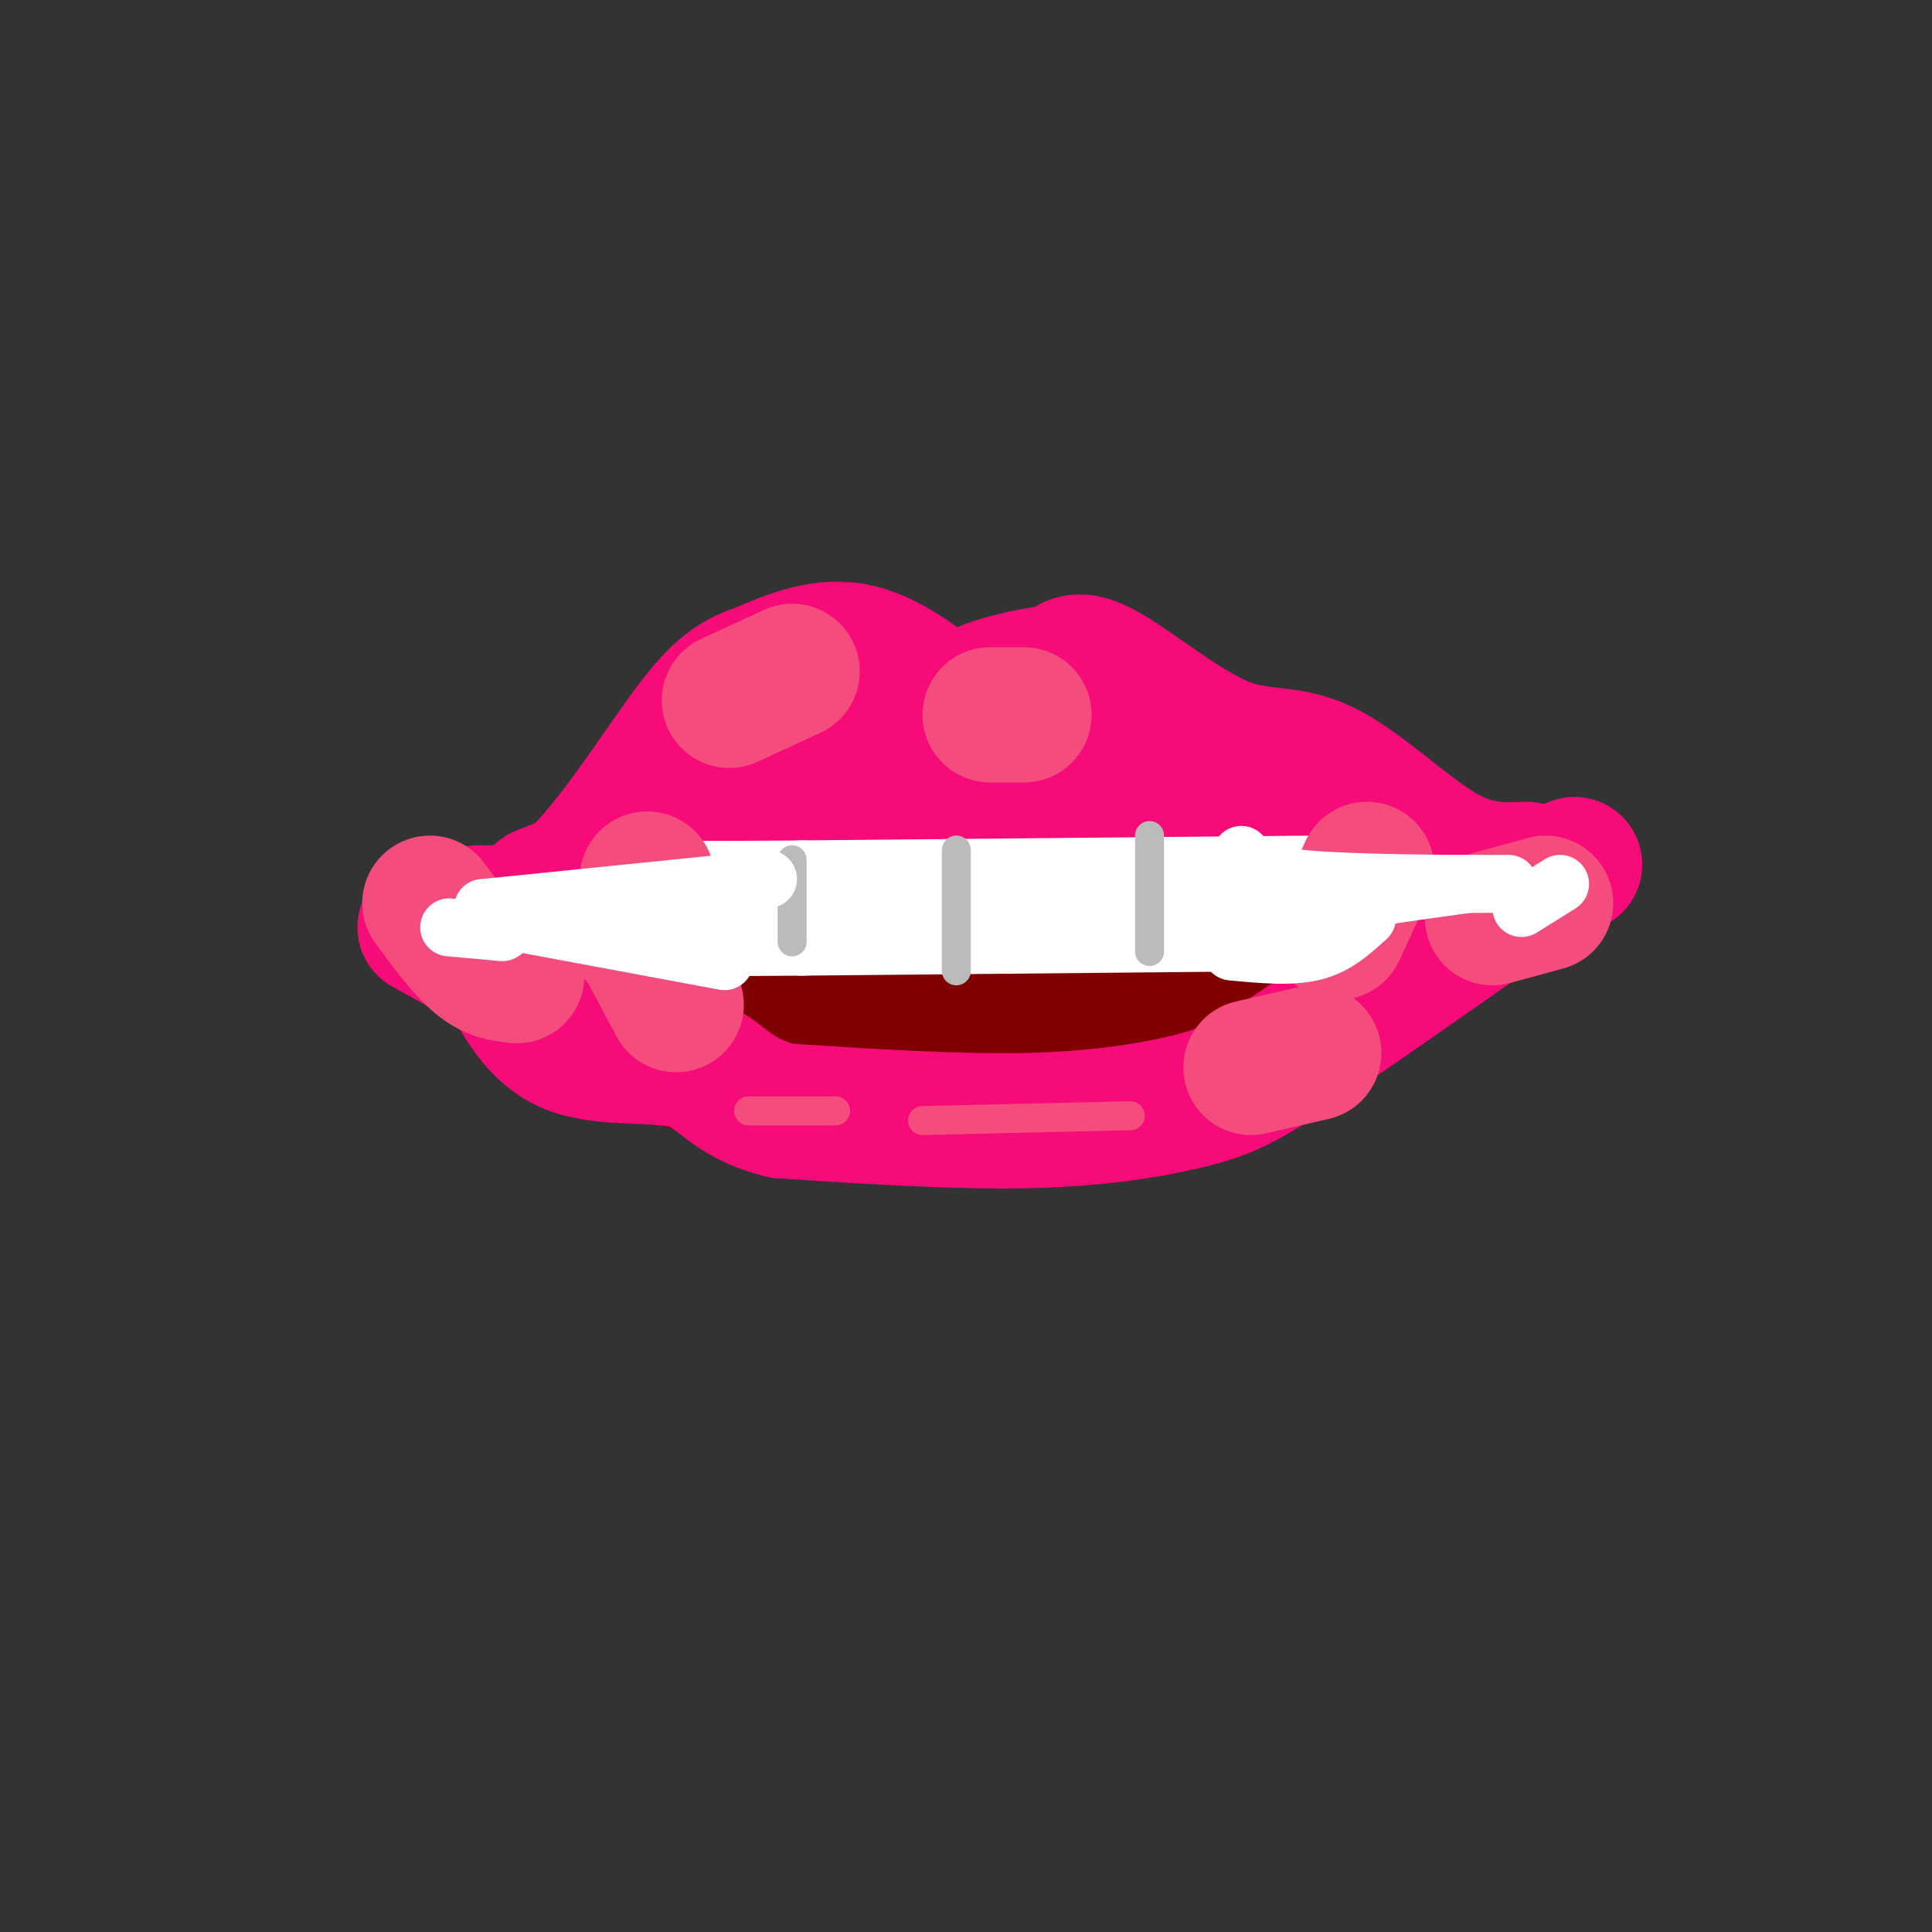 <svg viewBox='0 0 400 400' version='1.1' xmlns='http://www.w3.org/2000/svg' xmlns:xlink='http://www.w3.org/1999/xlink'><rect x="0" y="0" width="400" height="400" fill="#333333" stroke="none"/><g fill='none' stroke='rgb(128,0,0)' stroke-width='28' stroke-linecap='round' stroke-linejoin='round'><path d='M296,191c-15.768,-4.571 -31.536,-9.143 -43,-11c-11.464,-1.857 -18.625,-1.000 -33,-1c-14.375,0.000 -35.964,-0.857 -51,1c-15.036,1.857 -23.518,6.429 -32,11'/><path d='M137,191c-5.500,1.833 -3.250,0.917 -1,0'/><path d='M288,190c-14.702,7.113 -29.405,14.226 -45,18c-15.595,3.774 -32.083,4.208 -44,5c-11.917,0.792 -19.262,1.940 -31,0c-11.738,-1.940 -27.869,-6.970 -44,-12'/><path d='M240,191c-13.417,3.917 -26.833,7.833 -42,9c-15.167,1.167 -32.083,-0.417 -49,-2'/><path d='M284,189c1.374,1.030 2.749,2.060 -2,7c-4.749,4.940 -15.620,13.788 -24,19c-8.380,5.212 -14.267,6.786 -19,8c-4.733,1.214 -8.310,2.068 -21,3c-12.690,0.932 -34.494,1.943 -48,-1c-13.506,-2.943 -18.716,-9.841 -25,-13c-6.284,-3.159 -13.642,-2.580 -21,-2'/><path d='M124,210c-0.812,-0.762 7.658,-1.668 16,0c8.342,1.668 16.556,5.911 33,8c16.444,2.089 41.120,2.024 60,1c18.880,-1.024 31.966,-3.007 41,-7c9.034,-3.993 14.017,-9.997 19,-16'/><path d='M293,196c-8.694,2.405 -39.928,16.418 -54,22c-14.072,5.582 -10.981,2.734 -23,3c-12.019,0.266 -39.148,3.648 -58,2c-18.852,-1.648 -29.426,-8.324 -40,-15'/></g>
<g fill='none' stroke='rgb(246,11,121)' stroke-width='28' stroke-linecap='round' stroke-linejoin='round'><path d='M298,180c-10.750,-4.583 -21.500,-9.167 -43,-11c-21.500,-1.833 -53.750,-0.917 -86,0'/><path d='M169,169c-23.833,2.667 -40.417,9.333 -57,16'/><path d='M309,189c-16.054,11.256 -32.107,22.512 -42,29c-9.893,6.488 -13.625,8.208 -21,10c-7.375,1.792 -18.393,3.655 -33,4c-14.607,0.345 -32.804,-0.827 -51,-2'/><path d='M162,230c-10.929,-2.571 -12.750,-8.000 -19,-10c-6.250,-2.000 -16.929,-0.571 -24,-3c-7.071,-2.429 -10.536,-8.714 -14,-15'/><path d='M309,184c-6.021,-3.338 -12.041,-6.676 -18,-8c-5.959,-1.324 -11.855,-0.633 -17,-1c-5.145,-0.367 -9.539,-1.791 -16,-6c-6.461,-4.209 -14.989,-11.203 -22,-14c-7.011,-2.797 -12.506,-1.399 -18,0'/><path d='M218,155c-3.422,-0.711 -2.978,-2.489 -6,0c-3.022,2.489 -9.511,9.244 -16,16'/><path d='M196,171c-10.488,1.202 -28.708,-3.792 -36,-4c-7.292,-0.208 -3.655,4.369 -7,8c-3.345,3.631 -13.673,6.315 -24,9'/><path d='M129,184c-4.500,1.667 -3.750,1.333 -3,1'/><path d='M201,163c0.875,-1.010 1.750,-2.020 0,-5c-1.750,-2.980 -6.126,-7.931 -12,-10c-5.874,-2.069 -13.244,-1.256 -19,0c-5.756,1.256 -9.896,2.953 -15,9c-5.104,6.047 -11.173,16.442 -17,22c-5.827,5.558 -11.414,6.279 -17,7'/><path d='M121,186c-2.833,1.167 -1.417,0.583 0,0'/><path d='M246,165c13.222,0.378 26.444,0.756 36,4c9.556,3.244 15.444,9.356 20,12c4.556,2.644 7.778,1.822 11,1'/><path d='M316,180c-5.349,0.203 -10.699,0.405 -18,-4c-7.301,-4.405 -16.555,-13.418 -24,-17c-7.445,-3.582 -13.081,-1.734 -21,-5c-7.919,-3.266 -18.120,-11.648 -24,-15c-5.880,-3.352 -7.440,-1.676 -9,0'/><path d='M220,139c-4.600,0.489 -11.600,1.711 -17,4c-5.400,2.289 -9.200,5.644 -13,9'/><path d='M201,150c-7.833,-6.583 -15.667,-13.167 -23,-15c-7.333,-1.833 -14.167,1.083 -21,4'/><path d='M157,139c-5.512,1.857 -8.792,4.500 -15,13c-6.208,8.500 -15.345,22.857 -23,30c-7.655,7.143 -13.827,7.071 -20,7'/><path d='M308,187c0.000,0.000 18.000,-8.000 18,-8'/><path d='M106,202c0.000,0.000 -18.000,-10.000 -18,-10'/></g>
<g fill='none' stroke='rgb(255,255,255)' stroke-width='28' stroke-linecap='round' stroke-linejoin='round'><path d='M272,187c0.000,0.000 -106.000,1.000 -106,1'/><path d='M166,188c-21.667,0.167 -22.833,0.083 -24,0'/></g>
<g fill='none' stroke='rgb(244,76,125)' stroke-width='28' stroke-linecap='round' stroke-linejoin='round'><path d='M283,180c0.000,0.000 -6.000,13.000 -6,13'/><path d='M140,208c0.000,0.000 -8.000,-15.000 -8,-15'/><path d='M132,194c0.000,0.000 2.000,-12.000 2,-12'/><path d='M212,148c0.000,0.000 -7.000,0.000 -7,0'/><path d='M164,139c0.000,0.000 -13.000,6.000 -13,6'/><path d='M320,187c0.000,0.000 -11.000,3.000 -11,3'/><path d='M272,218c0.000,0.000 -13.000,3.000 -13,3'/><path d='M107,202c-2.500,-0.250 -5.000,-0.500 -8,-3c-3.000,-2.500 -6.500,-7.250 -10,-12'/></g>
<g fill='none' stroke='rgb(244,76,125)' stroke-width='6' stroke-linecap='round' stroke-linejoin='round'><path d='M234,231c0.000,0.000 -43.000,1.000 -43,1'/><path d='M173,230c0.000,0.000 -18.000,0.000 -18,0'/></g>
<g fill='none' stroke='rgb(187,187,187)' stroke-width='6' stroke-linecap='round' stroke-linejoin='round'><path d='M238,197c0.000,0.000 0.000,-24.000 0,-24'/><path d='M198,201c0.000,0.000 0.000,-25.000 0,-25'/><path d='M164,195c0.000,0.000 0.000,-17.000 0,-17'/></g>
<g fill='none' stroke='rgb(255,255,255)' stroke-width='12' stroke-linecap='round' stroke-linejoin='round'><path d='M260,182c5.500,2.417 11.000,4.833 9,7c-2.000,2.167 -11.500,4.083 -21,6'/><path d='M257,178c11.917,4.917 23.833,9.833 24,12c0.167,2.167 -11.417,1.583 -23,1'/><path d='M258,191c-4.833,0.500 -5.417,1.250 -6,2'/><path d='M255,197c6.167,0.583 12.333,1.167 17,0c4.667,-1.167 7.833,-4.083 11,-7'/><path d='M283,190c-2.333,-1.667 -13.667,-2.333 -25,-3'/><path d='M257,177c1.044,2.000 2.089,4.000 13,5c10.911,1.000 31.689,1.000 39,1c7.311,0.000 1.156,0.000 -5,0'/><path d='M304,183c-10.000,1.333 -32.500,4.667 -55,8'/><path d='M293,184c0.000,0.000 -42.000,7.000 -42,7'/><path d='M150,199c0.000,0.000 -43.000,-8.000 -43,-8'/><path d='M159,182c0.000,0.000 -59.000,6.000 -59,6'/><path d='M154,189c0.000,0.000 -29.000,0.000 -29,0'/><path d='M149,186c0.000,0.000 -26.000,2.000 -26,2'/><path d='M115,191c0.000,0.000 -15.000,-3.000 -15,-3'/><path d='M315,188c0.000,0.000 8.000,-5.000 8,-5'/><path d='M104,193c0.000,0.000 -11.000,-1.000 -11,-1'/></g>
</svg>